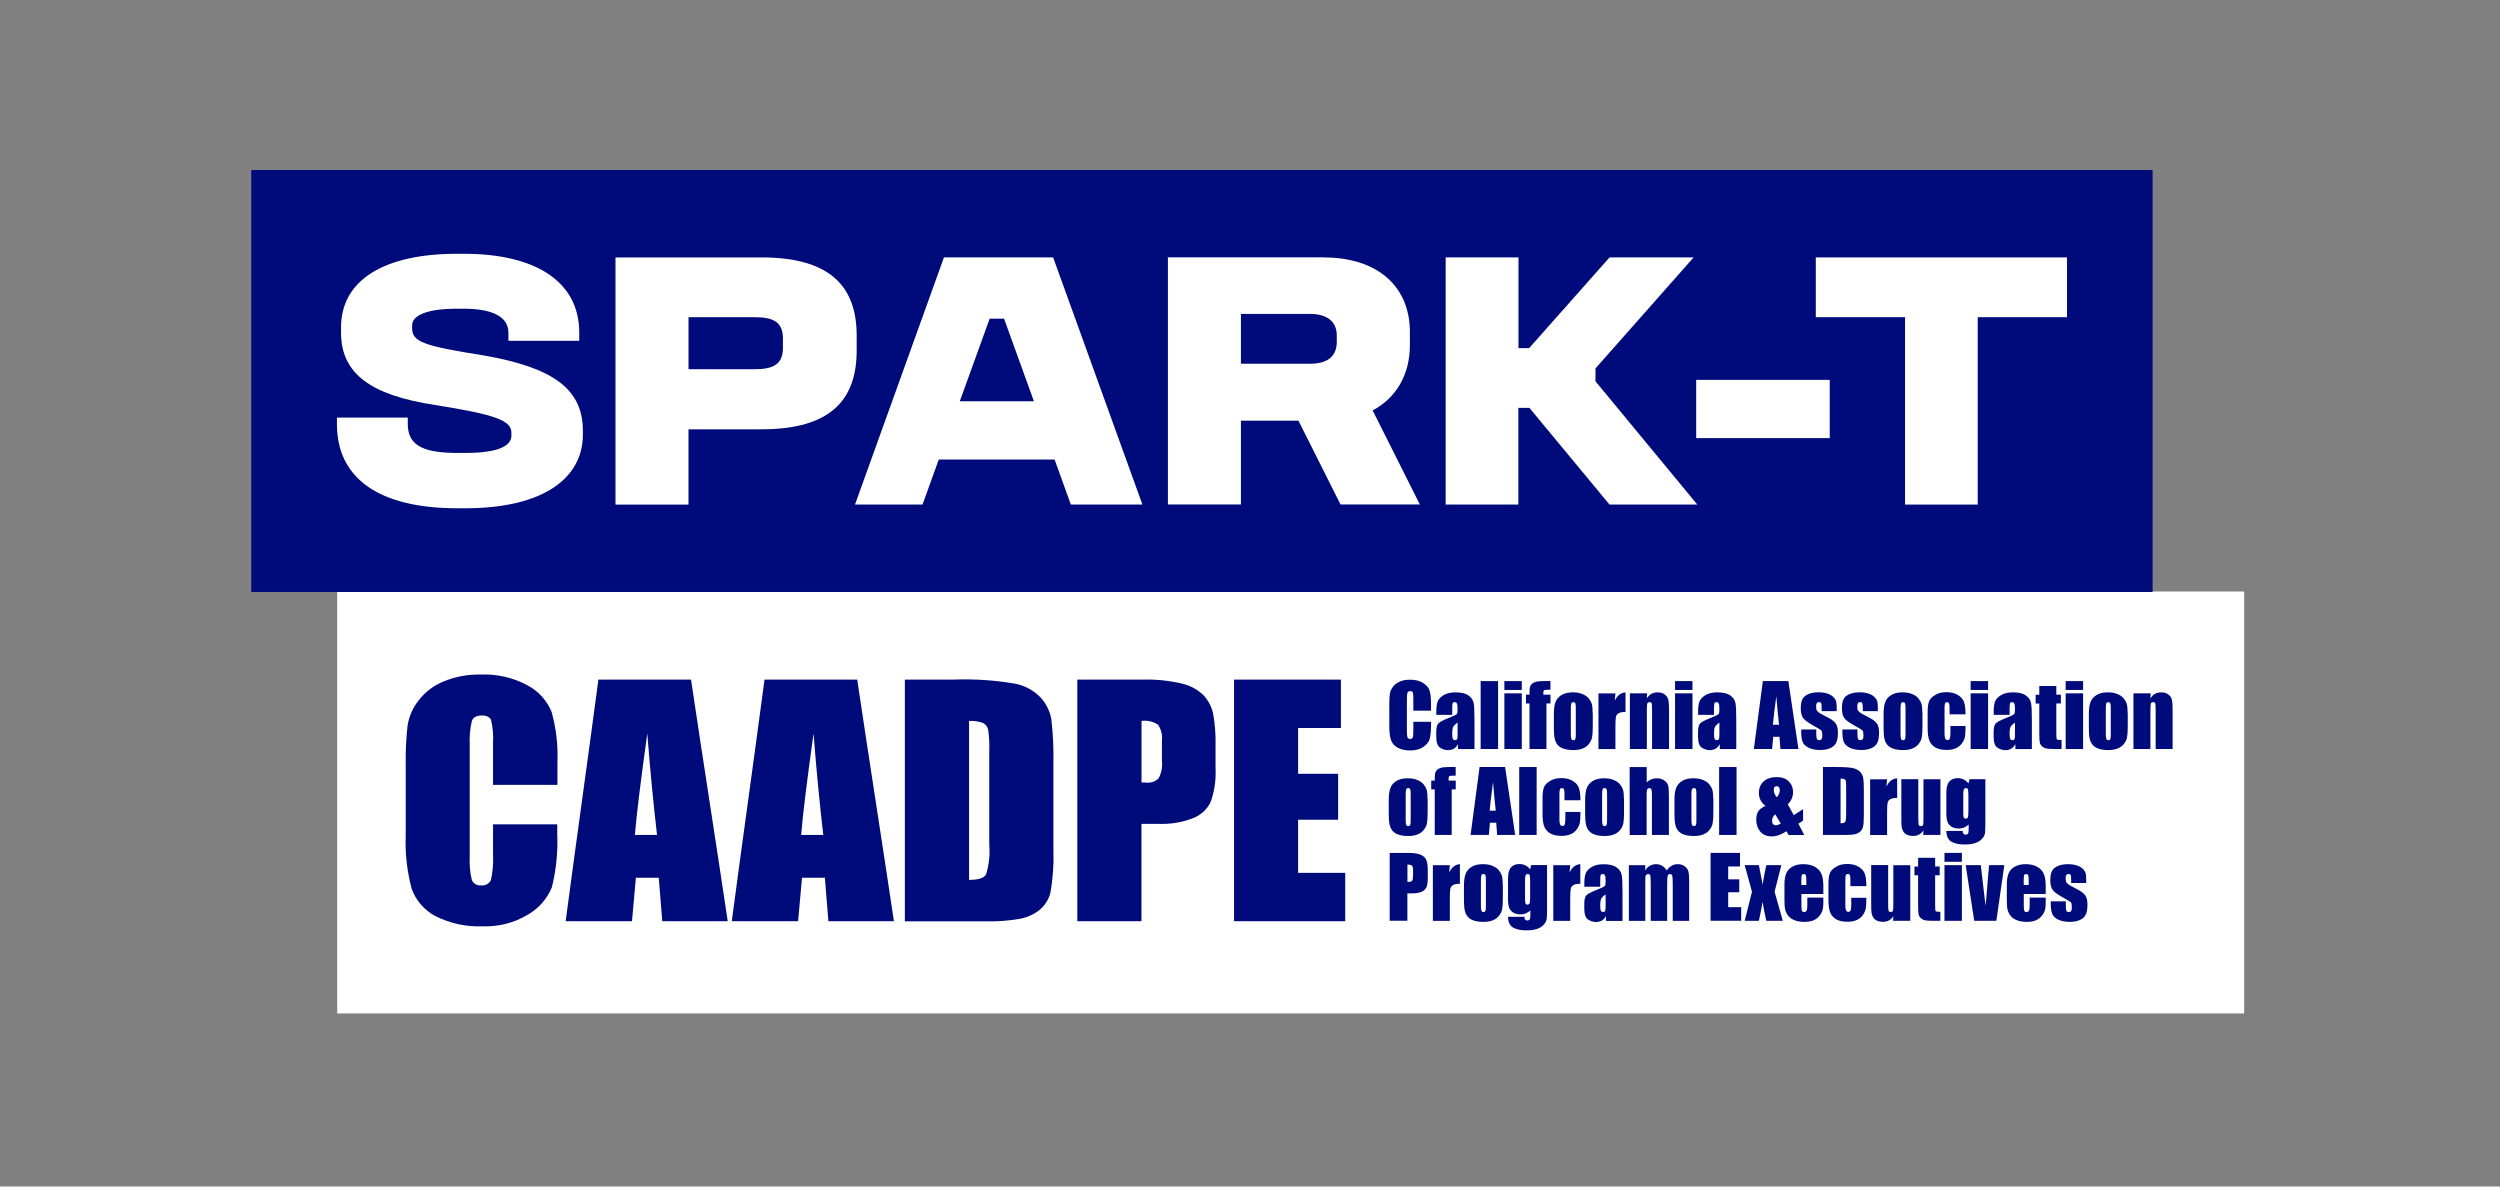 <?xml version="1.0" encoding="UTF-8"?><svg id="Layer_1" xmlns="http://www.w3.org/2000/svg" viewBox="0 0 377.3 179.07"><rect x="0" y="0" width="377.3" height="179.07" fill="#808080" stroke="none"/><defs><style>.cls-1{fill-rule:evenodd;}.cls-1,.cls-2{fill:#000b7b;}.cls-3{fill:#fff;}</style></defs><rect class="cls-3" x="50.89" y="89.27" width="287.8" height="63.68"/><path class="cls-1" d="M84.1,118.45h-9.69v-6.33c.07-1.16-.03-2.33-.3-3.46-.2-.45-.67-.68-1.38-.68-.8,0-1.32.27-1.52.83-.27,1.18-.38,2.39-.32,3.6v16.93c-.06,1.17.05,2.34.32,3.47.24.57.84.9,1.45.81.6.07,1.18-.26,1.43-.81.28-1.25.39-2.53.32-3.81v-4.59h9.69v1.44c.11,2.7-.16,5.4-.8,8.02-.7,1.75-1.98,3.21-3.61,4.15-2.07,1.26-4.47,1.87-6.9,1.78-2.43.09-4.83-.43-7.01-1.51-1.71-.88-3.02-2.38-3.66-4.19-.69-2.61-1-5.32-.89-8.02v-10.66c-.03-1.98.06-3.96.28-5.92.22-1.38.79-2.69,1.66-3.78.98-1.29,2.29-2.28,3.79-2.88,1.76-.73,3.66-1.08,5.57-1.04,2.46-.1,4.89.45,7.06,1.62,1.66.87,2.96,2.29,3.66,4.03.68,2.46.98,5,.88,7.55v3.44h-.01Z"/><path class="cls-1" d="M99.16,126.01c-.48-4.12-1-9.23-1.47-15.31-.97,7.01-1.61,12.09-1.87,15.31h3.34ZM104.29,102.57c1.81,12.16,3.73,24.3,5.54,36.46h-9.88c-.17-2.19-.36-4.37-.53-6.56h-3.45c-.19,2.19-.4,4.37-.59,6.56h-10.01c1.61-12.16,3.33-24.3,4.94-36.46h13.98Z"/><path class="cls-1" d="M124.25,126.01c-.48-4.12-1-9.23-1.47-15.31-.97,7.01-1.61,12.09-1.87,15.31h3.34ZM129.37,102.57c1.81,12.16,3.73,24.3,5.54,36.46h-9.89c-.17-2.19-.36-4.37-.53-6.56h-3.45c-.19,2.19-.4,4.37-.59,6.56h-10.01c1.61-12.16,3.33-24.3,4.94-36.46h13.98Z"/><path class="cls-1" d="M146.25,108.81v23.98c1.41,0,2.26-.27,2.57-.83.44-1.44.61-2.95.48-4.45v-14.17c.04-1.06-.01-2.12-.16-3.17-.08-.44-.35-.82-.74-1.04-.69-.26-1.43-.37-2.16-.32M136.56,102.57h7.24c3.18-.13,6.36.08,9.5.63,1.43.3,2.74,1.02,3.75,2.07.82.9,1.37,2,1.61,3.2.27,2.31.37,4.63.32,6.96v12.77c.08,2.2-.07,4.39-.46,6.56-.26,1.02-.84,1.92-1.66,2.59-.85.66-1.84,1.11-2.9,1.31-1.71.3-3.45.43-5.19.39h-12.21v-36.47h0Z"/><path class="cls-1" d="M172.28,108.81v9.28c.28.02.5.02.71.02.69.08,1.38-.16,1.87-.65.43-.82.61-1.75.5-2.66v-3c.1-.86-.11-1.72-.59-2.43-.73-.48-1.61-.68-2.48-.57M162.6,102.57h9.75c2.05-.07,4.1.14,6.09.61,1.2.29,2.31.89,3.2,1.75.72.78,1.22,1.74,1.45,2.77.29,1.67.41,3.37.36,5.07v3.18c.09,1.73-.16,3.46-.74,5.09-.55,1.13-1.51,2.01-2.69,2.45-1.64.63-3.39.92-5.15.85h-2.6v14.69h-9.68v-36.47Z"/><path class="cls-1" d="M186.23,102.57h16.14v7.3h-6.46v6.91h6.04v6.93h-6.04v8.02h7.11v7.3h-16.78v-36.47Z"/><path class="cls-2" d="M215.97,107.25h-2.67v-1.78c0-.52-.03-.84-.08-.97-.06-.13-.18-.19-.38-.19-.22,0-.36.08-.42.23-.06.16-.09.49-.09,1.01v4.76c0,.5.03.82.09.98.06.15.19.23.4.23s.33-.08.39-.23c.06-.15.09-.51.09-1.07v-1.29h2.67v.4c0,1.06-.08,1.81-.22,2.26-.15.44-.48.83-.99,1.17-.51.33-1.15.5-1.9.5s-1.42-.14-1.93-.42c-.51-.28-.84-.67-1.01-1.17-.17-.5-.25-1.25-.25-2.26v-3c0-.74.03-1.29.08-1.66.05-.37.2-.72.45-1.07s.6-.61,1.04-.81.96-.29,1.54-.29c.79,0,1.43.15,1.94.46s.85.68,1.01,1.13c.16.45.24,1.16.24,2.12v.97Z"/><path class="cls-2" d="M219.17,107.89h-2.4v-.56c0-.65.08-1.15.22-1.5.15-.35.45-.66.9-.93.45-.27,1.04-.41,1.76-.41.87,0,1.52.15,1.96.46.44.31.7.68.79,1.13.09.45.13,1.36.13,2.75v4.22h-2.49v-.75c-.16.3-.36.53-.61.68-.25.15-.54.23-.88.23-.45,0-.86-.13-1.23-.38-.37-.25-.56-.8-.56-1.65v-.69c0-.63.1-1.06.3-1.29s.69-.49,1.48-.8c.84-.33,1.29-.55,1.35-.67.06-.11.09-.35.09-.7,0-.44-.03-.72-.1-.86-.07-.13-.17-.2-.33-.2-.17,0-.28.06-.32.17-.04.11-.06.4-.06.87v.88ZM219.98,109.05c-.41.3-.65.55-.71.75-.07.2-.1.49-.1.87,0,.43.03.72.09.84.06.13.17.19.34.19.16,0,.26-.05.31-.15.05-.1.07-.36.07-.78v-1.73Z"/><path class="cls-2" d="M226.09,102.79v10.25h-2.63v-10.25h2.63Z"/><path class="cls-2" d="M229.67,102.79v1.34h-2.63v-1.34h2.63ZM229.67,104.64v8.4h-2.63v-8.4h2.63Z"/><path class="cls-2" d="M233.99,102.79v1.3c-.53,0-.84.02-.93.07-.1.05-.14.19-.14.41v.27h1.08v1.33h-.61v6.87h-2.56v-6.87h-.53v-1.33h.53c0-.55.02-.92.06-1.11.04-.19.13-.35.28-.5.15-.15.36-.26.63-.33.27-.08.69-.11,1.26-.11h.94Z"/><path class="cls-2" d="M240.38,107.59v2.06c0,.76-.04,1.31-.11,1.66s-.24.68-.49.99c-.25.31-.57.53-.96.68-.39.15-.84.22-1.35.22-.57,0-1.04-.06-1.44-.19-.39-.12-.7-.31-.92-.56-.22-.25-.37-.55-.46-.91-.09-.36-.14-.89-.14-1.61v-2.15c0-.78.08-1.39.25-1.83.17-.44.47-.79.91-1.06s1-.4,1.68-.4c.57,0,1.07.08,1.48.26.41.17.73.39.95.67s.38.56.46.85c.08.29.12.73.12,1.33ZM237.82,106.96c0-.43-.02-.7-.07-.81-.05-.11-.15-.17-.3-.17s-.25.06-.3.17c-.05.11-.08.38-.08.81v3.79c0,.4.03.66.08.78s.15.18.3.18.25-.05.3-.17c.05-.11.07-.35.07-.71v-3.88Z"/><path class="cls-2" d="M243.8,104.64l-.1,1.11c.37-.79.91-1.21,1.62-1.26v2.96c-.47,0-.81.06-1.03.19s-.35.3-.41.53c-.05.23-.08.75-.08,1.56v3.32h-2.56v-8.4h2.56Z"/><path class="cls-2" d="M248.58,104.64l-.04.77c.19-.31.41-.54.68-.69.27-.15.58-.23.93-.23.44,0,.8.1,1.08.31.28.21.46.47.54.78s.12.84.12,1.57v5.89h-2.56v-5.82c0-.58-.02-.93-.06-1.06-.04-.13-.14-.19-.32-.19-.18,0-.3.07-.34.22-.05.15-.07.54-.07,1.17v5.68h-2.56v-8.4h2.6Z"/><path class="cls-2" d="M255.43,102.79v1.34h-2.63v-1.34h2.63ZM255.43,104.64v8.4h-2.63v-8.4h2.63Z"/><path class="cls-2" d="M258.68,107.89h-2.4v-.56c0-.65.08-1.15.22-1.5.15-.35.45-.66.9-.93.45-.27,1.04-.41,1.76-.41.87,0,1.52.15,1.96.46.44.31.7.68.79,1.13.09.45.13,1.36.13,2.75v4.22h-2.49v-.75c-.16.3-.36.53-.61.68-.25.15-.54.23-.88.23-.45,0-.86-.13-1.23-.38-.37-.25-.56-.8-.56-1.65v-.69c0-.63.1-1.06.3-1.29s.69-.49,1.48-.8c.84-.33,1.29-.55,1.35-.67.06-.11.09-.35.09-.7,0-.44-.03-.72-.1-.86-.07-.13-.17-.2-.33-.2-.17,0-.28.06-.32.17-.04.11-.06.4-.06.87v.88ZM259.49,109.05c-.41.3-.65.55-.71.75-.07.2-.1.49-.1.87,0,.43.03.72.09.84.06.13.17.19.34.19.16,0,.26-.05.31-.15.05-.1.07-.36.07-.78v-1.73Z"/><path class="cls-2" d="M269.9,102.79l1.52,10.25h-2.72l-.14-1.84h-.95l-.16,1.84h-2.76l1.36-10.25h3.85ZM268.49,109.38c-.13-1.16-.27-2.6-.41-4.3-.27,1.96-.44,3.4-.51,4.3h.92Z"/><path class="cls-2" d="M277.19,107.32h-2.27v-.46c0-.39-.02-.63-.07-.74-.04-.1-.16-.16-.33-.16-.14,0-.25.05-.32.14-.07.09-.11.24-.11.43,0,.26.02.45.05.57.04.12.14.25.32.4s.55.35,1.11.63c.74.36,1.23.71,1.46,1.03.23.32.35.79.35,1.4,0,.68-.09,1.2-.27,1.55-.18.35-.47.62-.89.8-.42.19-.92.28-1.5.28-.65,0-1.21-.1-1.67-.3-.46-.2-.78-.48-.95-.82-.17-.35-.26-.87-.26-1.57v-.41h2.27v.53c0,.45.03.75.08.88.06.14.17.2.34.2.18,0,.31-.04.38-.14.07-.09.11-.28.11-.57,0-.4-.05-.65-.14-.75-.1-.1-.59-.4-1.49-.9-.75-.42-1.21-.81-1.37-1.15-.16-.34-.25-.75-.25-1.23,0-.67.09-1.17.27-1.48.18-.32.48-.56.9-.74.42-.17.92-.26,1.48-.26s1.03.07,1.42.21.69.33.9.56c.21.23.33.45.38.65.04.2.07.51.07.93v.49Z"/><path class="cls-2" d="M283.4,107.32h-2.27v-.46c0-.39-.02-.63-.07-.74-.04-.1-.16-.16-.33-.16-.14,0-.25.05-.32.14-.07.09-.11.24-.11.43,0,.26.02.45.05.57.04.12.14.25.32.4s.55.35,1.11.63c.74.36,1.23.71,1.46,1.03.23.32.35.79.35,1.4,0,.68-.09,1.2-.27,1.55-.18.35-.47.62-.89.8-.42.19-.92.28-1.5.28-.65,0-1.21-.1-1.67-.3-.46-.2-.78-.48-.95-.82-.17-.35-.26-.87-.26-1.57v-.41h2.27v.53c0,.45.03.75.08.88.06.14.17.2.34.2.18,0,.31-.04.38-.14.07-.09.11-.28.11-.57,0-.4-.05-.65-.14-.75-.1-.1-.59-.4-1.49-.9-.75-.42-1.21-.81-1.37-1.15-.16-.34-.25-.75-.25-1.23,0-.67.09-1.17.27-1.48.18-.32.48-.56.9-.74.42-.17.92-.26,1.48-.26s1.03.07,1.42.21.69.33.9.56c.21.23.33.45.38.65.04.2.07.51.07.93v.49Z"/><path class="cls-2" d="M290.14,107.59v2.06c0,.76-.04,1.31-.11,1.66s-.24.68-.49.99c-.25.31-.57.53-.96.68-.39.15-.84.22-1.35.22-.57,0-1.04-.06-1.44-.19-.39-.12-.7-.31-.92-.56-.22-.25-.37-.55-.46-.91-.09-.36-.14-.89-.14-1.61v-2.15c0-.78.08-1.39.25-1.83.17-.44.47-.79.91-1.06s1-.4,1.68-.4c.57,0,1.07.08,1.48.26.41.17.73.39.95.67s.38.56.46.85c.08.29.12.73.12,1.33ZM287.58,106.96c0-.43-.02-.7-.07-.81-.05-.11-.15-.17-.3-.17s-.25.06-.3.17c-.05.11-.08.38-.08.81v3.79c0,.4.03.66.08.78s.15.18.3.18.25-.05.3-.17c.05-.11.07-.35.07-.71v-3.88Z"/><path class="cls-2" d="M296.64,107.81h-2.41v-.97c0-.34-.03-.57-.08-.69s-.16-.18-.3-.18-.25.05-.3.16-.08.34-.08.71v3.96c0,.3.04.52.11.67.08.15.19.22.34.22.17,0,.29-.08.35-.23.06-.16.09-.45.09-.89v-1h2.28c0,.67-.03,1.17-.07,1.51-.04.34-.19.68-.42,1.03s-.55.62-.93.8c-.38.18-.86.27-1.42.27-.72,0-1.29-.12-1.72-.37-.42-.25-.72-.59-.9-1.04s-.26-1.08-.26-1.9v-2.39c0-.71.07-1.25.21-1.62.14-.36.45-.69.92-.97.47-.29,1.04-.43,1.71-.43s1.24.14,1.71.42.79.64.94,1.07.23,1.04.23,1.83Z"/><path class="cls-2" d="M300.04,102.79v1.34h-2.63v-1.34h2.63ZM300.04,104.64v8.4h-2.63v-8.4h2.63Z"/><path class="cls-2" d="M303.29,107.89h-2.4v-.56c0-.65.08-1.15.22-1.5.15-.35.45-.66.9-.93.45-.27,1.04-.41,1.76-.41.87,0,1.52.15,1.96.46.44.31.7.68.79,1.13.09.45.13,1.36.13,2.75v4.22h-2.49v-.75c-.16.3-.36.53-.61.68-.25.15-.54.23-.88.23-.45,0-.86-.13-1.23-.38-.37-.25-.56-.8-.56-1.65v-.69c0-.63.1-1.06.3-1.29s.69-.49,1.48-.8c.84-.33,1.29-.55,1.35-.67.06-.11.09-.35.09-.7,0-.44-.03-.72-.1-.86-.07-.13-.17-.2-.33-.2-.17,0-.28.06-.32.17-.04.11-.06.4-.06.87v.88ZM304.1,109.05c-.41.3-.65.55-.71.75-.07.2-.1.49-.1.87,0,.43.03.72.09.84.06.13.17.19.34.19.16,0,.26-.05.31-.15.05-.1.07-.36.07-.78v-1.73Z"/><path class="cls-2" d="M310.34,103.52v1.32h.69v1.33h-.69v4.5c0,.55.03.86.08.92.06.06.29.09.71.09v1.36h-1.03c-.58,0-1-.02-1.25-.07-.25-.05-.47-.16-.66-.33-.19-.18-.31-.38-.35-.6-.05-.23-.07-.76-.07-1.59v-4.27h-.55v-1.33h.55v-1.32h2.56Z"/><path class="cls-2" d="M314.38,102.79v1.34h-2.63v-1.34h2.63ZM314.38,104.64v8.4h-2.63v-8.4h2.63Z"/><path class="cls-2" d="M321.12,107.59v2.06c0,.76-.04,1.31-.11,1.66s-.24.68-.49.99c-.25.31-.57.53-.96.68-.39.15-.84.22-1.35.22-.57,0-1.04-.06-1.44-.19-.39-.12-.7-.31-.92-.56-.22-.25-.37-.55-.46-.91-.09-.36-.14-.89-.14-1.61v-2.15c0-.78.08-1.39.25-1.83.17-.44.47-.79.91-1.06s1-.4,1.68-.4c.57,0,1.07.08,1.48.26.41.17.73.39.95.67s.38.56.46.85c.08.29.12.73.12,1.33ZM318.56,106.96c0-.43-.02-.7-.07-.81-.05-.11-.15-.17-.3-.17s-.25.06-.3.17c-.05.11-.08.38-.08.81v3.79c0,.4.03.66.08.78s.15.18.3.18.25-.05.3-.17c.05-.11.07-.35.07-.71v-3.88Z"/><path class="cls-2" d="M324.58,104.64l-.04.77c.19-.31.41-.54.68-.69.27-.15.58-.23.93-.23.44,0,.8.1,1.08.31.28.21.46.47.54.78s.12.84.12,1.57v5.89h-2.56v-5.82c0-.58-.02-.93-.06-1.06-.04-.13-.14-.19-.32-.19-.18,0-.3.07-.34.22-.05.15-.07.54-.07,1.17v5.68h-2.56v-8.4h2.6Z"/><path class="cls-2" d="M215.46,120.56v2.06c0,.76-.04,1.31-.11,1.66s-.24.68-.49.99c-.25.31-.57.53-.96.68-.39.15-.84.22-1.35.22-.57,0-1.04-.06-1.44-.19-.39-.12-.7-.31-.92-.56-.22-.25-.37-.55-.46-.91-.09-.36-.14-.89-.14-1.61v-2.15c0-.78.08-1.39.25-1.83.17-.44.47-.79.91-1.06s1-.4,1.68-.4c.57,0,1.07.08,1.48.26.41.17.73.39.95.67s.38.56.46.85c.08.29.12.73.12,1.33ZM212.9,119.92c0-.43-.02-.7-.07-.81-.05-.11-.15-.17-.3-.17s-.25.06-.3.17c-.05.11-.08.38-.08.81v3.79c0,.4.03.66.08.78s.15.18.3.18.25-.05.3-.17c.05-.11.07-.35.07-.71v-3.88Z"/><path class="cls-2" d="M219.69,115.76v1.3c-.53,0-.84.02-.93.07-.1.05-.14.19-.14.41v.27h1.08v1.33h-.61v6.87h-2.56v-6.87h-.53v-1.33h.53c0-.55.02-.92.06-1.11.04-.19.13-.35.28-.5.15-.15.36-.26.63-.33.27-.08.69-.11,1.26-.11h.94Z"/><path class="cls-2" d="M227.15,115.76l1.52,10.25h-2.72l-.14-1.84h-.95l-.16,1.84h-2.76l1.36-10.25h3.85ZM225.74,122.35c-.13-1.16-.27-2.6-.41-4.3-.27,1.96-.44,3.4-.51,4.3h.92Z"/><path class="cls-2" d="M231.91,115.76v10.25h-2.63v-10.25h2.63Z"/><path class="cls-2" d="M238.52,120.78h-2.41v-.97c0-.34-.03-.57-.08-.69s-.16-.18-.3-.18-.25.05-.3.16-.08.34-.08.71v3.96c0,.3.04.52.11.67.08.15.19.22.34.22.17,0,.29-.08.35-.23.06-.16.09-.45.09-.89v-1h2.28c0,.67-.03,1.17-.07,1.51-.04.34-.19.68-.42,1.03s-.55.62-.93.8c-.38.18-.86.27-1.42.27-.72,0-1.29-.12-1.72-.37-.42-.25-.72-.59-.9-1.04s-.26-1.08-.26-1.9v-2.39c0-.71.07-1.25.21-1.62.14-.36.45-.69.92-.97.47-.29,1.04-.43,1.71-.43s1.24.14,1.71.42.79.64.94,1.07.23,1.04.23,1.83Z"/><path class="cls-2" d="M245.1,120.56v2.06c0,.76-.04,1.31-.11,1.66s-.24.68-.49.99c-.25.31-.57.53-.96.68-.39.15-.84.22-1.35.22-.57,0-1.04-.06-1.44-.19-.39-.12-.7-.31-.92-.56-.22-.25-.37-.55-.46-.91-.09-.36-.14-.89-.14-1.61v-2.15c0-.78.08-1.39.25-1.83.17-.44.47-.79.91-1.06s1-.4,1.68-.4c.57,0,1.07.08,1.48.26.41.17.73.39.95.67s.38.56.46.85c.08.29.12.73.12,1.33ZM242.54,119.92c0-.43-.02-.7-.07-.81-.05-.11-.15-.17-.3-.17s-.25.06-.3.17c-.05.11-.08.38-.08.81v3.79c0,.4.03.66.08.78s.15.18.3.18.25-.05.3-.17c.05-.11.07-.35.07-.71v-3.88Z"/><path class="cls-2" d="M248.52,115.76v2.31c.22-.2.46-.36.71-.46.25-.1.53-.15.82-.15.45,0,.83.11,1.14.34.31.23.51.49.58.79.07.3.1.84.1,1.63v5.79h-2.56v-5.91c0-.49-.02-.8-.07-.94-.05-.14-.16-.21-.33-.21-.16,0-.26.07-.32.22-.06.14-.08.43-.08.85v6h-2.56v-10.25h2.56Z"/><path class="cls-2" d="M258.58,120.56v2.06c0,.76-.04,1.31-.11,1.66s-.24.68-.49.99c-.25.31-.57.53-.96.68-.39.15-.84.22-1.35.22-.57,0-1.04-.06-1.44-.19-.39-.12-.7-.31-.92-.56-.22-.25-.37-.55-.46-.91-.09-.36-.14-.89-.14-1.61v-2.15c0-.78.08-1.39.25-1.83.17-.44.47-.79.91-1.06s1-.4,1.68-.4c.57,0,1.07.08,1.48.26.41.17.73.39.95.67s.38.56.46.85c.08.29.12.73.12,1.33ZM256.02,119.92c0-.43-.02-.7-.07-.81-.05-.11-.15-.17-.3-.17s-.25.06-.3.17c-.05.11-.08.38-.08.81v3.79c0,.4.03.66.08.78s.15.18.3.18.25-.05.3-.17c.05-.11.07-.35.07-.71v-3.88Z"/><path class="cls-2" d="M262.08,115.76v10.25h-2.63v-10.25h2.63Z"/><path class="cls-2" d="M272.12,122.12v1.73l-.71.46.89,1.71h-2.37l-.31-.57c-.79.52-1.54.78-2.25.78s-1.31-.25-1.72-.74c-.4-.49-.6-1.09-.6-1.79,0-.56.12-.99.35-1.31.24-.32.59-.57,1.06-.77-.68-.49-1.01-1.14-1.01-1.97,0-.71.24-1.29.72-1.72.48-.43,1.14-.65,1.99-.65.76,0,1.36.21,1.79.64.44.43.66.97.66,1.63,0,.69-.27,1.31-.8,1.84l.9,1.63,1.4-.9ZM268.75,124.28l-.83-1.38c-.32.29-.48.6-.48.93,0,.24.05.42.15.54.1.12.25.18.44.18.21,0,.44-.09.71-.27ZM268.18,120.32c.29-.38.43-.74.43-1.08,0-.15-.04-.28-.13-.41s-.2-.18-.35-.18c-.14,0-.25.05-.32.14-.07.09-.11.24-.11.43,0,.4.16.77.47,1.11Z"/><path class="cls-2" d="M275.12,115.76h1.99c1.29,0,2.16.06,2.61.18.45.12.8.31,1.04.58.24.27.38.57.44.9.06.33.09.98.09,1.95v3.59c0,.92-.04,1.54-.13,1.85-.09.31-.24.55-.45.73-.22.17-.48.3-.8.37s-.79.1-1.43.1h-3.36v-10.25ZM277.78,117.51v6.74c.38,0,.62-.08.71-.23.09-.15.13-.57.13-1.26v-3.98c0-.46-.02-.76-.04-.89s-.1-.23-.2-.29-.3-.09-.6-.09Z"/><path class="cls-2" d="M284.8,117.61l-.1,1.11c.37-.79.91-1.21,1.62-1.26v2.96c-.47,0-.81.06-1.03.19s-.35.3-.41.53c-.05.23-.08.75-.08,1.56v3.32h-2.56v-8.4h2.56Z"/><path class="cls-2" d="M292.85,117.61v8.4h-2.6l.04-.7c-.18.28-.4.5-.66.64s-.56.21-.9.21c-.38,0-.7-.07-.96-.2-.25-.13-.44-.31-.56-.54-.12-.22-.2-.46-.22-.7-.03-.24-.04-.73-.04-1.45v-5.67h2.56v5.72c0,.65.02,1.04.06,1.17s.15.18.33.18c.19,0,.3-.06.34-.19.04-.13.05-.53.05-1.22v-5.65h2.56Z"/><path class="cls-2" d="M299.63,117.61v6.47c0,.87-.02,1.44-.06,1.69-.04.25-.18.53-.43.81-.25.29-.59.5-1.02.65-.44.15-.99.22-1.65.22-.81,0-1.47-.14-1.96-.42-.49-.28-.75-.82-.77-1.63h2.48c0,.37.13.56.41.56.19,0,.32-.06.39-.17s.09-.35.09-.72v-.63c-.22.2-.45.35-.69.45-.24.1-.5.15-.76.15-.46,0-.84-.09-1.14-.28-.3-.19-.5-.43-.61-.73-.11-.3-.17-.73-.17-1.29v-3.05c0-.8.14-1.37.43-1.72s.72-.53,1.31-.53c.32,0,.61.07.88.2s.5.33.71.59l.18-.63h2.38ZM297.06,119.83c0-.38-.02-.63-.07-.73-.04-.11-.14-.16-.29-.16s-.25.06-.31.18c-.06.12-.09.36-.09.71v2.82c0,.38.02.62.07.73.05.11.14.17.29.17.17,0,.28-.07.33-.2.05-.13.08-.44.08-.92v-2.6Z"/><path class="cls-2" d="M209.75,128.72h2.68c.73,0,1.28.06,1.67.17.39.11.68.28.88.49.2.21.33.48.4.78.07.31.1.78.1,1.42v.89c0,.65-.07,1.13-.2,1.43-.14.3-.38.53-.74.69-.36.16-.83.24-1.42.24h-.72v4.13h-2.67v-10.25ZM212.41,130.48v2.61c.08,0,.14,0,.2,0,.25,0,.42-.06.51-.18s.14-.37.14-.75v-.84c0-.35-.05-.58-.17-.68-.11-.11-.34-.16-.68-.16Z"/><path class="cls-2" d="M218.81,130.57l-.1,1.11c.37-.79.91-1.21,1.62-1.26v2.96c-.47,0-.81.06-1.03.19s-.35.3-.41.53c-.05.23-.08.75-.08,1.56v3.32h-2.56v-8.4h2.56Z"/><path class="cls-2" d="M226.81,133.52v2.06c0,.76-.04,1.31-.11,1.66s-.24.68-.49.99c-.25.31-.57.53-.96.68-.39.15-.84.22-1.35.22-.57,0-1.04-.06-1.44-.19-.39-.12-.7-.31-.92-.56-.22-.25-.37-.55-.46-.91-.09-.36-.14-.89-.14-1.61v-2.15c0-.78.08-1.39.25-1.83.17-.44.47-.79.91-1.06s1-.4,1.68-.4c.57,0,1.07.08,1.48.26.41.17.73.39.95.67s.38.56.46.85c.08.29.12.73.12,1.33ZM224.25,132.89c0-.43-.02-.7-.07-.81-.05-.11-.15-.17-.3-.17s-.25.06-.3.17c-.05.11-.08.38-.08.81v3.79c0,.4.03.66.08.78s.15.18.3.18.25-.05.3-.17c.05-.11.07-.35.07-.71v-3.88Z"/><path class="cls-2" d="M233.48,130.57v6.47c0,.87-.02,1.44-.06,1.69-.04.25-.18.53-.43.81-.25.29-.59.5-1.02.65-.44.15-.99.22-1.65.22-.81,0-1.47-.14-1.96-.42-.49-.28-.75-.82-.77-1.63h2.48c0,.37.13.56.41.56.19,0,.32-.06.39-.17s.09-.35.09-.72v-.63c-.22.2-.45.35-.69.45-.24.1-.5.15-.76.15-.46,0-.84-.09-1.14-.28-.3-.19-.5-.43-.61-.73-.11-.3-.17-.73-.17-1.29v-3.05c0-.8.14-1.37.43-1.72s.72-.53,1.31-.53c.32,0,.61.07.88.2s.5.33.71.59l.18-.63h2.38ZM230.92,132.8c0-.38-.02-.63-.07-.73-.04-.11-.14-.16-.29-.16s-.25.06-.31.18c-.06.12-.09.36-.09.71v2.82c0,.38.02.62.07.73.05.11.14.17.29.17.17,0,.28-.07.33-.2.05-.13.08-.44.08-.92v-2.6Z"/><path class="cls-2" d="M236.98,130.57l-.1,1.11c.37-.79.91-1.21,1.62-1.26v2.96c-.47,0-.81.06-1.03.19s-.35.3-.41.53c-.05.23-.08.75-.08,1.56v3.32h-2.56v-8.4h2.56Z"/><path class="cls-2" d="M241.51,133.83h-2.4v-.56c0-.65.08-1.15.22-1.5.15-.35.45-.66.9-.93.45-.27,1.04-.41,1.76-.41.87,0,1.52.15,1.96.46.44.31.7.68.79,1.13.09.45.13,1.36.13,2.75v4.22h-2.49v-.75c-.16.3-.36.53-.61.68-.25.15-.54.23-.88.23-.45,0-.86-.13-1.23-.38-.37-.25-.56-.8-.56-1.65v-.69c0-.63.1-1.06.3-1.29s.69-.49,1.48-.8c.84-.33,1.29-.55,1.35-.67.06-.11.09-.35.09-.7,0-.44-.03-.72-.1-.86-.07-.13-.17-.2-.33-.2-.17,0-.28.06-.32.17-.04.11-.06.4-.06.87v.88ZM242.32,134.98c-.41.3-.65.55-.71.75-.07.2-.1.49-.1.87,0,.43.03.72.09.84.06.13.17.19.34.19.16,0,.26-.05.31-.15.05-.1.07-.36.07-.78v-1.73Z"/><path class="cls-2" d="M248.32,130.57l-.04.8c.2-.32.44-.56.71-.71s.59-.24.94-.24c.68,0,1.22.32,1.62.95.21-.32.46-.56.73-.71s.57-.24.9-.24c.43,0,.79.11,1.08.32.29.21.47.47.55.78s.12.8.12,1.49v5.97h-2.48v-5.48c0-.72-.02-1.16-.07-1.33s-.16-.26-.34-.26-.3.08-.35.25-.08.61-.08,1.34v5.48h-2.48v-5.34c0-.82-.02-1.32-.06-1.48-.04-.16-.15-.25-.33-.25-.11,0-.21.04-.29.13-.08.09-.12.19-.13.32,0,.12-.01.39-.01.79v5.83h-2.48v-8.4h2.53Z"/><path class="cls-2" d="M258.16,128.72h4.44v2.05h-1.78v1.94h1.67v1.95h-1.67v2.25h1.96v2.05h-4.62v-10.25Z"/><path class="cls-2" d="M268.84,130.57l-1.02,4.01,1.24,4.39h-2.49c-.25-1.11-.43-2.06-.56-2.86-.17,1-.36,1.95-.56,2.86h-2.14l1.1-4.39-1.1-4.01h2.14c.34,1.72.53,2.69.56,2.93.25-1.43.43-2.41.56-2.93h2.27Z"/><path class="cls-2" d="M275.18,134.92h-3.31v1.82c0,.38.03.62.08.73.05.11.16.17.32.17.19,0,.32-.07.39-.22s.1-.43.1-.84v-1.11h2.42v.62c0,.52-.03.92-.1,1.2s-.22.58-.46.89c-.24.32-.55.55-.92.71-.37.16-.83.24-1.39.24s-1.02-.08-1.43-.23c-.41-.16-.74-.37-.96-.64-.23-.27-.39-.57-.48-.9s-.13-.8-.13-1.43v-2.45c0-.73.1-1.31.3-1.74s.52-.75.97-.98c.45-.23.97-.34,1.56-.34.72,0,1.31.14,1.78.41.47.27.79.63.98,1.08.19.45.28,1.08.28,1.9v1.11ZM272.61,133.56v-.61c0-.43-.02-.72-.07-.84-.05-.13-.14-.19-.29-.19-.18,0-.29.05-.33.16-.04.11-.06.4-.06.87v.61h.75Z"/><path class="cls-2" d="M281.67,133.74h-2.41v-.97c0-.34-.03-.57-.08-.69s-.16-.18-.3-.18-.25.05-.3.16-.08.34-.08.71v3.96c0,.3.04.52.11.67.08.15.19.22.34.22.17,0,.29-.08.35-.23.06-.16.09-.45.09-.89v-1h2.28c0,.67-.03,1.17-.07,1.51-.04.34-.19.68-.42,1.03s-.55.62-.93.8c-.38.18-.86.27-1.42.27-.72,0-1.29-.12-1.72-.37-.42-.25-.72-.59-.9-1.04s-.26-1.08-.26-1.9v-2.39c0-.71.07-1.25.21-1.62.14-.36.45-.69.92-.97.47-.29,1.04-.43,1.71-.43s1.24.14,1.71.42.79.64.94,1.07.23,1.04.23,1.83Z"/><path class="cls-2" d="M288.3,130.57v8.4h-2.6l.04-.7c-.18.28-.4.5-.66.64s-.56.21-.9.21c-.38,0-.7-.07-.96-.2-.25-.13-.44-.31-.56-.54-.12-.22-.2-.46-.22-.7-.03-.24-.04-.73-.04-1.45v-5.67h2.56v5.72c0,.65.02,1.04.06,1.17s.15.18.33.18c.19,0,.3-.06.34-.19.04-.13.05-.53.05-1.22v-5.65h2.56Z"/><path class="cls-2" d="M292.05,129.45v1.32h.69v1.33h-.69v4.5c0,.55.03.86.08.92.06.06.29.09.71.09v1.36h-1.03c-.58,0-1-.02-1.25-.07-.25-.05-.47-.16-.66-.33-.19-.18-.31-.38-.35-.6-.05-.23-.07-.76-.07-1.59v-4.27h-.55v-1.33h.55v-1.32h2.56Z"/><path class="cls-2" d="M296.09,128.72v1.34h-2.63v-1.34h2.63ZM296.09,130.57v8.4h-2.63v-8.4h2.63Z"/><path class="cls-2" d="M302.49,130.57l-1.2,8.4h-3.34l-1.29-8.4h2.28l.72,6.14c.06-.45.15-1.55.29-3.3.07-.98.16-1.92.25-2.84h2.28Z"/><path class="cls-2" d="M308.74,134.92h-3.31v1.82c0,.38.03.62.08.73.05.11.16.17.32.17.19,0,.32-.07.39-.22s.1-.43.1-.84v-1.11h2.42v.62c0,.52-.03.92-.1,1.2s-.22.58-.46.89c-.24.32-.55.55-.92.71-.37.16-.83.24-1.39.24s-1.02-.08-1.43-.23c-.41-.16-.74-.37-.96-.64-.23-.27-.39-.57-.48-.9s-.13-.8-.13-1.43v-2.45c0-.73.1-1.31.3-1.74s.52-.75.97-.98c.45-.23.97-.34,1.56-.34.72,0,1.31.14,1.78.41.47.27.79.63.98,1.08.19.45.28,1.08.28,1.9v1.11ZM306.17,133.56v-.61c0-.43-.02-.72-.07-.84-.05-.13-.14-.19-.29-.19-.18,0-.29.05-.33.16-.04.11-.06.4-.06.87v.61h.75Z"/><path class="cls-2" d="M314.85,133.26h-2.27v-.46c0-.39-.02-.63-.07-.74-.04-.1-.16-.16-.33-.16-.14,0-.25.05-.32.14-.07.09-.11.24-.11.43,0,.26.02.45.05.57.04.12.14.25.32.4s.55.35,1.11.63c.74.36,1.23.71,1.46,1.03.23.32.35.79.35,1.4,0,.68-.09,1.2-.27,1.55-.18.35-.47.62-.89.8-.42.19-.92.28-1.5.28-.65,0-1.21-.1-1.67-.3-.46-.2-.78-.48-.95-.82-.17-.35-.26-.87-.26-1.57v-.41h2.27v.53c0,.45.03.75.08.88.06.14.17.2.34.2.18,0,.31-.04.38-.14.07-.09.11-.28.11-.57,0-.4-.05-.65-.14-.75-.1-.1-.59-.4-1.49-.9-.75-.42-1.21-.81-1.37-1.15-.16-.34-.25-.75-.25-1.23,0-.67.09-1.17.27-1.48.18-.32.48-.56.9-.74.42-.17.92-.26,1.48-.26s1.03.07,1.42.21.69.33.9.56c.21.23.33.45.38.65.04.2.07.51.07.93v.49Z"/><rect class="cls-2" x="37.92" y="25.66" width="286.95" height="63.68"/><path class="cls-3" d="M70.05,38.3c10.41,0,17.37,3.95,17.37,11.91v1.22h-10.69v-1.22c0-2.5-2.56-3.62-6.79-3.62h-1c-4.34,0-6.74.95-6.74,2.5v.45c0,2.06,1.73,2.67,10.91,4.12,10.41,1.84,14.86,5.07,14.86,11.36v.56c0,6.51-5.84,11.13-17.81,11.13h-1.11c-12.08,0-18.2-4.68-18.2-12.69v-1h10.69v1c0,3.45,2.78,4.34,7.63,4.34h1c4.45,0,7.01-.83,7.01-2.62v-.45c0-1.84-2.45-2.73-11.52-4.17-9.52-1.45-14.19-4.62-14.19-10.91v-.78c0-7.24,6.62-11.13,17.48-11.13h1.11Z"/><path class="cls-3" d="M114.93,38.85c10.63,0,14.36,4.62,14.36,11.8v2.23c0,7.35-3.79,11.91-14.36,11.91h-11.02v11.36h-11.02v-37.29h22.04ZM103.91,55.72h10.02c2.84,0,4.23-.78,4.23-3.23v-1.39c0-2.45-1.39-3.23-4.23-3.23h-10.02v7.85Z"/><path class="cls-3" d="M158.94,38.85l13.47,37.29h-10.8l-2.45-6.79h-17.48l-2.45,6.79h-10.19l13.42-37.29h16.48ZM144.85,60.56h11.19l-4.51-12.47h-2.17l-4.51,12.47Z"/><path class="cls-3" d="M199.75,38.85c8.24,0,13.03,4.45,13.03,11.24v2c0,4.45-2.06,7.96-5.62,9.85l7.12,14.19h-11.97l-6.35-12.64h-8.68v12.64h-11.02v-37.29h23.49ZM187.28,54.89h10.46c2.56,0,4.01-1.06,4.01-3.34v-.89c0-2.12-1.45-3.28-4.01-3.28h-10.46v7.51Z"/><path class="cls-3" d="M229.17,38.85v13.69h1.61l12.13-13.69h12.69l-14.81,16.75v1.95l15.36,18.59h-13.25l-12.08-14.58h-1.67v14.58h-10.97v-37.29h10.97Z"/><path class="cls-3" d="M276.14,57.33v8.79h-20.15v-8.79h20.15Z"/><path class="cls-3" d="M311.95,38.85v9.02h-13.47v28.28h-10.97v-28.28h-13.47v-9.02h37.91Z"/></svg>
